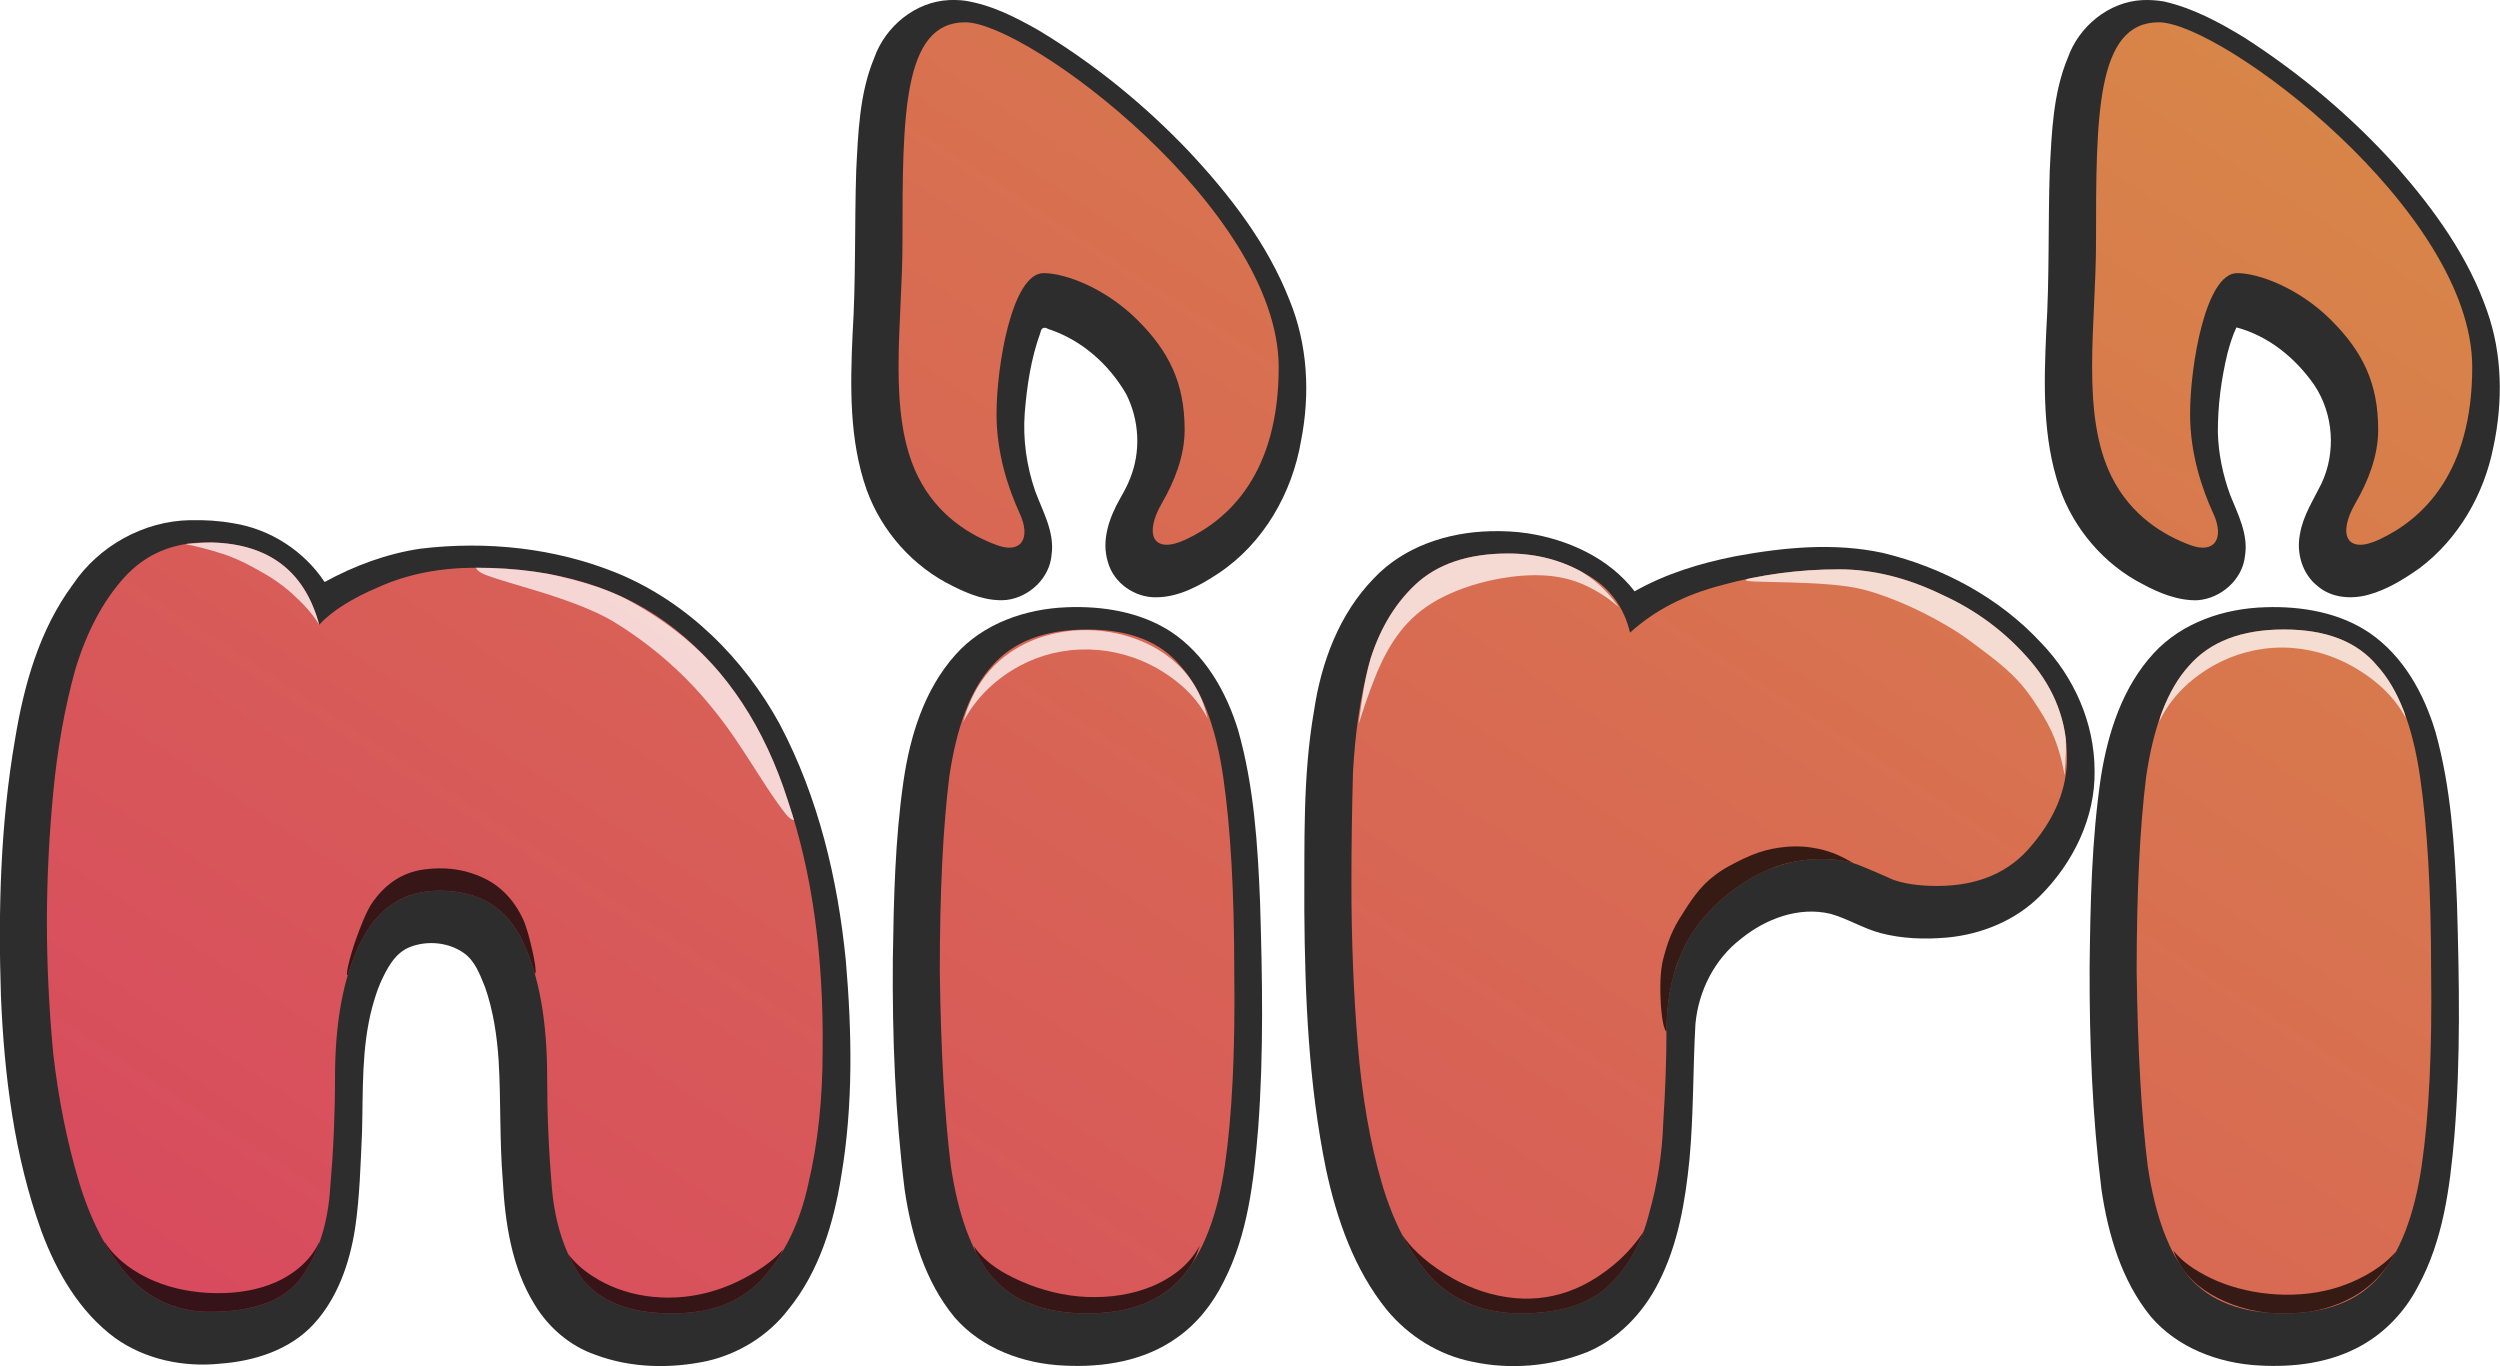 <?xml version="1.0" encoding="UTF-8" standalone="no"?>
<svg
   width="263.069"
   height="143.759"
   viewBox="0 0 211.748 70.607"
   version="1.1"
   id="svg1"
   sodipodi:docname="processed-logo(3).svg"
   inkscape:version="1.4.2 (ebf0e940d0, 2025-05-08)"
   xmlns:inkscape="http://www.inkscape.org/namespaces/inkscape"
   xmlns:sodipodi="http://sodipodi.sourceforge.net/DTD/sodipodi-0.dtd"
   xmlns:xlink="http://www.w3.org/1999/xlink"
   xmlns="http://www.w3.org/2000/svg"
   xmlns:svg="http://www.w3.org/2000/svg">
  <sodipodi:namedview
     id="namedview1"
     borderopacity="1"
     inkscape:showpageshadow="0"
     inkscape:pageopacity="0"
     inkscape:pagecheckerboard="1"
     inkscape:zoom="2.2356071"
     inkscape:cx="129.27137"
     inkscape:cy="71.792579"
     inkscape:window-width="1653"
     inkscape:window-height="1048"
     inkscape:window-x="0"
     inkscape:window-y="0"
     inkscape:window-maximized="0"
     inkscape:current-layer="g70"
     showguides="false"
     pagecolor="#ffffff"
     bordercolor="#000000"
     inkscape:deskcolor="#d9d9d9" />
  <defs
     id="defs1">
    <linearGradient
       id="linearGradient40"
       inkscape:collect="always">
      <stop
         style="stop-color:#d8485f;stop-opacity:1;"
         offset="0"
         id="stop40" />
      <stop
         style="stop-color:#d88748;stop-opacity:1;"
         offset="1"
         id="stop41" />
    </linearGradient>
    <filter
       style="color-interpolation-filters:sRGB"
       id="filter21"
       x="-0.556"
       y="-1.064"
       width="2.113"
       height="3.128">
      <feGaussianBlur
         stdDeviation="8.043 5.792"
         id="feGaussianBlur21" />
    </filter>
    <filter
       style="color-interpolation-filters:sRGB"
       id="filter22"
       x="-0.548"
       y="-0.521"
       width="2.096"
       height="2.043">
      <feGaussianBlur
         stdDeviation="8.418 5.292"
         id="feGaussianBlur22" />
    </filter>
    <filter
       style="color-interpolation-filters:sRGB"
       id="filter23"
       x="-0.247"
       y="-0.382"
       width="1.493"
       height="1.764">
      <feGaussianBlur
         stdDeviation="4.667 4.667"
         id="feGaussianBlur23" />
    </filter>
    <filter
       style="color-interpolation-filters:sRGB"
       id="filter24"
       x="-0.646"
       y="-1.018"
       width="2.292"
       height="3.036">
      <feGaussianBlur
         stdDeviation="9.418 5.792"
         id="feGaussianBlur24" />
    </filter>
    <filter
       style="color-interpolation-filters:sRGB"
       id="filter27"
       x="-0.309"
       y="-1.672"
       width="1.617"
       height="4.344">
      <feGaussianBlur
         stdDeviation="8.254"
         id="feGaussianBlur26" />
    </filter>
    <filter
       style="color-interpolation-filters:sRGB"
       id="filter52"
       x="-0.684"
       y="-0.694"
       width="2.368"
       height="2.388">
      <feGaussianBlur
         stdDeviation="8.821 2.694"
         id="feGaussianBlur52" />
    </filter>
    <filter
       style="color-interpolation-filters:sRGB"
       id="filter53"
       x="-0.714"
       y="-0.55"
       width="2.429"
       height="2.1">
      <feGaussianBlur
         stdDeviation="9.071 2.318"
         id="feGaussianBlur54" />
    </filter>
    <filter
       style="color-interpolation-filters:sRGB"
       id="filter55"
       x="-0.708"
       y="-0.541"
       width="2.416"
       height="2.083">
      <feGaussianBlur
         stdDeviation="9.446 2.193"
         id="feGaussianBlur55" />
    </filter>
    <filter
       style="color-interpolation-filters:sRGB"
       id="filter56"
       x="-0.567"
       y="-0.49"
       width="2.134"
       height="1.98">
      <feGaussianBlur
         stdDeviation="8.071 2.443"
         id="feGaussianBlur56" />
    </filter>
    <filter
       style="color-interpolation-filters:sRGB"
       id="filter57"
       x="-0.353"
       y="-0.372"
       width="1.707"
       height="1.743">
      <feGaussianBlur
         stdDeviation="4.069"
         id="feGaussianBlur57" />
    </filter>
    <filter
       style="color-interpolation-filters:sRGB"
       id="filter58"
       x="-0.659"
       y="-0.752"
       width="2.318"
       height="2.504">
      <feGaussianBlur
         stdDeviation="8.696 2.819"
         id="feGaussianBlur58" />
    </filter>
    <filter
       style="color-interpolation-filters:sRGB"
       id="filter59"
       x="-0.365"
       y="-0.644"
       width="1.73"
       height="2.288">
      <feGaussianBlur
         stdDeviation="4.069"
         id="feGaussianBlur59" />
    </filter>
    <filter
       style="color-interpolation-filters:sRGB"
       id="filter60"
       x="-0.299"
       y="-1.727"
       width="1.597"
       height="4.455">
      <feGaussianBlur
         stdDeviation="8.147"
         id="feGaussianBlur60" />
    </filter>
    <filter
       style="color-interpolation-filters:sRGB"
       id="filter70"
       x="-0.442"
       y="-0.32"
       width="1.884"
       height="1.64">
      <feGaussianBlur
         stdDeviation="18.461"
         id="feGaussianBlur70" />
    </filter>
    <filter
       style="color-interpolation-filters:sRGB"
       id="filter72"
       x="-0.433"
       y="-0.313"
       width="1.865"
       height="1.626">
      <feGaussianBlur
         stdDeviation="18.509"
         id="feGaussianBlur72" />
    </filter>
    <filter
       style="color-interpolation-filters:sRGB"
       id="filter1"
       x="-0.388"
       y="-0.479"
       width="1.775"
       height="1.958">
      <feGaussianBlur
         stdDeviation="7.293 7.167"
         id="feGaussianBlur1" />
    </filter>
    <filter
       style="color-interpolation-filters:sRGB"
       id="filter2"
       x="-0.621"
       y="-0.881"
       width="2.241"
       height="2.762">
      <feGaussianBlur
         stdDeviation="4.917 4.292"
         id="feGaussianBlur2" />
    </filter>
    <clipPath
       clipPathUnits="userSpaceOnUse"
       id="clipPath1">
      <path
         style="font-size:224.608px;line-height:393.415px;font-family:'Cherry Bomb One';-inkscape-font-specification:'Cherry Bomb One';letter-spacing:0px;fill:#bf4040;fill-opacity:1;stroke:none;stroke-width:2.117;stroke-linecap:square;paint-order:stroke fill markers"
         d="m 452.787,224.367 q -8.984,0 -12.803,-4.941 -3.594,-5.166 -4.268,-12.803 -0.674,-7.861 -0.674,-15.723 0,-11.904 -3.369,-19.092 -3.369,-7.412 -11.904,-7.412 -7.637,0 -11.23,7.412 -3.594,7.187 -3.594,19.092 0,7.861 -0.674,15.498 -0.449,7.637 -4.043,12.803 -3.594,4.941 -13.027,4.941 -6.963,0 -11.68,-5.166 -4.492,-5.166 -6.963,-13.476 -2.471,-8.31 -3.594,-17.969 -0.898,-9.658 -0.898,-18.642 0,-8.984 0.898,-18.418 0.898,-9.434 3.145,-17.519 2.471,-8.086 6.963,-13.027 4.492,-4.941 11.68,-4.941 12.803,0 15.947,11.68 2.695,-2.92 8.535,-5.391 6.064,-2.695 13.701,-2.695 17.295,0 28.301,8.76 11.006,8.76 15.947,24.258 5.166,15.273 4.941,35.488 0,10.332 -2.021,18.867 -1.797,8.31 -6.514,13.476 -4.492,4.941 -12.803,4.941 z"
         id="path5" />
    </clipPath>
    <clipPath
       clipPathUnits="userSpaceOnUse"
       id="clipPath5">
      <path
         style="font-size:224.608px;line-height:393.415px;font-family:'Cherry Bomb One';-inkscape-font-specification:'Cherry Bomb One';letter-spacing:0px;fill:#bf4040;fill-opacity:1;stroke:none;stroke-width:2.117;stroke-linecap:square;paint-order:stroke fill markers"
         d="m 452.787,224.367 q -8.984,0 -12.803,-4.941 -3.594,-5.166 -4.268,-12.803 -0.674,-7.861 -0.674,-15.723 0,-11.904 -3.369,-19.092 -3.369,-7.412 -11.904,-7.412 -7.637,0 -11.23,7.412 -3.594,7.187 -3.594,19.092 0,7.861 -0.674,15.498 -0.449,7.637 -4.043,12.803 -3.594,4.941 -13.027,4.941 -6.963,0 -11.68,-5.166 -4.492,-5.166 -6.963,-13.476 -2.471,-8.31 -3.594,-17.969 -0.898,-9.658 -0.898,-18.642 0,-8.984 0.898,-18.418 0.898,-9.434 3.145,-17.519 2.471,-8.086 6.963,-13.027 4.492,-4.941 11.68,-4.941 12.803,0 15.947,11.68 2.695,-2.92 8.535,-5.391 6.064,-2.695 13.701,-2.695 17.295,0 28.301,8.76 11.006,8.76 15.947,24.258 5.166,15.273 4.941,35.488 0,10.332 -2.021,18.867 -1.797,8.31 -6.514,13.476 -4.492,4.941 -12.803,4.941 z"
         id="path8" />
    </clipPath>
    <clipPath
       clipPathUnits="userSpaceOnUse"
       id="clipPath8">
      <path
         style="font-size:224.608px;line-height:393.415px;font-family:'Cherry Bomb One';-inkscape-font-specification:'Cherry Bomb One';letter-spacing:0px;fill:#bf4040;fill-opacity:1;stroke:none;stroke-width:2.117;stroke-linecap:square;paint-order:stroke fill markers"
         d="m 452.787,224.367 q -8.984,0 -12.803,-4.941 -3.594,-5.166 -4.268,-12.803 -0.674,-7.861 -0.674,-15.723 0,-11.904 -3.369,-19.092 -3.369,-7.412 -11.904,-7.412 -7.637,0 -11.23,7.412 -3.594,7.187 -3.594,19.092 0,7.861 -0.674,15.498 -0.449,7.637 -4.043,12.803 -3.594,4.941 -13.027,4.941 -6.963,0 -11.68,-5.166 -4.492,-5.166 -6.963,-13.476 -2.471,-8.31 -3.594,-17.969 -0.898,-9.658 -0.898,-18.642 0,-8.984 0.898,-18.418 0.898,-9.434 3.145,-17.519 2.471,-8.086 6.963,-13.027 4.492,-4.941 11.68,-4.941 12.803,0 15.947,11.68 2.695,-2.92 8.535,-5.391 6.064,-2.695 13.701,-2.695 17.295,0 28.301,8.76 11.006,8.76 15.947,24.258 5.166,15.273 4.941,35.488 0,10.332 -2.021,18.867 -1.797,8.31 -6.514,13.476 -4.492,4.941 -12.803,4.941 z"
         id="path11" />
    </clipPath>
    <clipPath
       clipPathUnits="userSpaceOnUse"
       id="clipPath11">
      <path
         style="font-size:224.608px;line-height:393.415px;font-family:'Cherry Bomb One';-inkscape-font-specification:'Cherry Bomb One';letter-spacing:0px;fill:#bf4040;fill-opacity:1;stroke:none;stroke-width:2.117;stroke-linecap:square;paint-order:stroke fill markers"
         d="m 452.787,224.367 q -8.984,0 -12.803,-4.941 -3.594,-5.166 -4.268,-12.803 -0.674,-7.861 -0.674,-15.723 0,-11.904 -3.369,-19.092 -3.369,-7.412 -11.904,-7.412 -7.637,0 -11.23,7.412 -3.594,7.187 -3.594,19.092 0,7.861 -0.674,15.498 -0.449,7.637 -4.043,12.803 -3.594,4.941 -13.027,4.941 -6.963,0 -11.68,-5.166 -4.492,-5.166 -6.963,-13.476 -2.471,-8.31 -3.594,-17.969 -0.898,-9.658 -0.898,-18.642 0,-8.984 0.898,-18.418 0.898,-9.434 3.145,-17.519 2.471,-8.086 6.963,-13.027 4.492,-4.941 11.68,-4.941 12.803,0 15.947,11.68 2.695,-2.92 8.535,-5.391 6.064,-2.695 13.701,-2.695 17.295,0 28.301,8.76 11.006,8.76 15.947,24.258 5.166,15.273 4.941,35.488 0,10.332 -2.021,18.867 -1.797,8.31 -6.514,13.476 -4.492,4.941 -12.803,4.941 z"
         id="path12" />
    </clipPath>
    <clipPath
       clipPathUnits="userSpaceOnUse"
       id="clipPath12">
      <path
         style="font-size:224.608px;line-height:393.415px;font-family:'Cherry Bomb One';-inkscape-font-specification:'Cherry Bomb One';letter-spacing:0px;fill:#bf4040;fill-opacity:1;stroke:none;stroke-width:2.117;stroke-linecap:square;paint-order:stroke fill markers"
         d="m 452.787,224.367 q -8.984,0 -12.803,-4.941 -3.594,-5.166 -4.268,-12.803 -0.674,-7.861 -0.674,-15.723 0,-11.904 -3.369,-19.092 -3.369,-7.412 -11.904,-7.412 -7.637,0 -11.23,7.412 -3.594,7.187 -3.594,19.092 0,7.861 -0.674,15.498 -0.449,7.637 -4.043,12.803 -3.594,4.941 -13.027,4.941 -6.963,0 -11.68,-5.166 -4.492,-5.166 -6.963,-13.476 -2.471,-8.31 -3.594,-17.969 -0.898,-9.658 -0.898,-18.642 0,-8.984 0.898,-18.418 0.898,-9.434 3.145,-17.519 2.471,-8.086 6.963,-13.027 4.492,-4.941 11.68,-4.941 12.803,0 15.947,11.68 2.695,-2.92 8.535,-5.391 6.064,-2.695 13.701,-2.695 17.295,0 28.301,8.76 11.006,8.76 15.947,24.258 5.166,15.273 4.941,35.488 0,10.332 -2.021,18.867 -1.797,8.31 -6.514,13.476 -4.492,4.941 -12.803,4.941 z"
         id="path14" />
    </clipPath>
    <clipPath
       clipPathUnits="userSpaceOnUse"
       id="clipPath15">
      <path
         style="font-size:224.608px;line-height:393.415px;font-family:'Cherry Bomb One';-inkscape-font-specification:'Cherry Bomb One';letter-spacing:0px;fill:#bf4040;fill-opacity:1;stroke:none;stroke-width:2.117;stroke-linecap:square;paint-order:stroke fill markers"
         d="m 511.634,224.367 q -8.984,0 -13.476,-5.166 -4.268,-5.166 -5.84,-15.723 -1.348,-10.781 -1.572,-27.627 0,-16.846 1.348,-27.627 1.572,-10.781 6.064,-15.723 4.492,-5.166 13.476,-5.166 8.984,0 13.252,5.166 4.492,4.941 6.064,15.723 1.572,10.781 1.572,27.627 0.225,16.846 -1.348,27.627 -1.572,10.557 -6.064,15.723 -4.492,5.166 -13.476,5.166 z"
         id="path16" />
    </clipPath>
    <clipPath
       clipPathUnits="userSpaceOnUse"
       id="clipPath17">
      <path
         style="font-size:224.608px;line-height:393.415px;font-family:'Cherry Bomb One';-inkscape-font-specification:'Cherry Bomb One';letter-spacing:0px;fill:#bf4040;fill-opacity:1;stroke:none;stroke-width:2.117;stroke-linecap:square;paint-order:stroke fill markers"
         d="m 681.329,224.302 q -8.984,0 -13.476,-5.166 -4.268,-5.166 -5.84,-15.723 -1.348,-10.781 -1.572,-27.627 0,-16.846 1.348,-27.627 1.572,-10.781 6.064,-15.723 4.492,-5.166 13.476,-5.166 8.984,0 13.252,5.166 4.492,4.941 6.064,15.723 1.572,10.781 1.572,27.627 0.225,16.846 -1.348,27.627 -1.572,10.557 -6.064,15.723 -4.492,5.166 -13.476,5.166 z"
         id="path17" />
    </clipPath>
    <clipPath
       clipPathUnits="userSpaceOnUse"
       id="clipPath18">
      <path
         style="font-size:224.608px;line-height:393.415px;font-family:'Cherry Bomb One';-inkscape-font-specification:'Cherry Bomb One';letter-spacing:0px;fill:#bf4040;fill-opacity:1;stroke:none;stroke-width:2.117;stroke-linecap:square;paint-order:stroke fill markers"
         d="m 573.177,224.367 q -7.637,0 -12.578,-4.941 -4.717,-5.166 -7.187,-13.701 -2.471,-8.535 -3.369,-19.541 -0.898,-11.006 -0.898,-22.685 0,-7.861 0.225,-15.947 0.449,-8.31 2.246,-15.273 2.021,-6.963 6.514,-11.23 4.717,-4.492 13.252,-4.492 6.064,0 11.006,2.92 4.941,2.695 6.289,8.31 5.166,-4.717 13.027,-6.738 8.086,-2.246 16.621,-2.246 7.187,0 14.6,3.594 7.412,3.369 12.578,9.434 5.166,6.064 5.166,13.701 0,6.514 -4.941,12.353 -4.717,5.84 -13.476,5.84 -3.818,0 -6.289,-0.898 -2.471,-1.123 -4.717,-2.021 -2.246,-0.898 -5.391,-0.898 -8.311,0 -15.273,6.738 -6.738,6.514 -6.738,17.744 0,5.84 -0.449,12.803 -0.225,6.738 -2.021,13.027 -1.572,6.289 -5.84,10.332 -4.268,3.818 -12.353,3.818 z"
         id="path19" />
    </clipPath>
    <clipPath
       clipPathUnits="userSpaceOnUse"
       id="clipPath19">
      <path
         style="font-size:224.608px;line-height:393.415px;font-family:'Cherry Bomb One';-inkscape-font-specification:'Cherry Bomb One';letter-spacing:0px;fill:#bf4040;fill-opacity:1;stroke:none;stroke-width:2.117;stroke-linecap:square;paint-order:stroke fill markers"
         d="m 573.177,224.367 q -7.637,0 -12.578,-4.941 -4.717,-5.166 -7.187,-13.701 -2.471,-8.535 -3.369,-19.541 -0.898,-11.006 -0.898,-22.685 0,-7.861 0.225,-15.947 0.449,-8.31 2.246,-15.273 2.021,-6.963 6.514,-11.23 4.717,-4.492 13.252,-4.492 6.064,0 11.006,2.92 4.941,2.695 6.289,8.31 5.166,-4.717 13.027,-6.738 8.086,-2.246 16.621,-2.246 7.187,0 14.6,3.594 7.412,3.369 12.578,9.434 5.166,6.064 5.166,13.701 0,6.514 -4.941,12.353 -4.717,5.84 -13.476,5.84 -3.818,0 -6.289,-0.898 -2.471,-1.123 -4.717,-2.021 -2.246,-0.898 -5.391,-0.898 -8.311,0 -15.273,6.738 -6.738,6.514 -6.738,17.744 0,5.84 -0.449,12.803 -0.225,6.738 -2.021,13.027 -1.572,6.289 -5.84,10.332 -4.268,3.818 -12.353,3.818 z"
         id="path20" />
    </clipPath>
    <clipPath
       clipPathUnits="userSpaceOnUse"
       id="clipPath20">
      <path
         style="font-size:224.608px;line-height:393.415px;font-family:'Cherry Bomb One';-inkscape-font-specification:'Cherry Bomb One';letter-spacing:0px;fill:#bf4040;fill-opacity:1;stroke:none;stroke-width:2.117;stroke-linecap:square;paint-order:stroke fill markers"
         d="m 573.177,224.367 q -7.637,0 -12.578,-4.941 -4.717,-5.166 -7.187,-13.701 -2.471,-8.535 -3.369,-19.541 -0.898,-11.006 -0.898,-22.685 0,-7.861 0.225,-15.947 0.449,-8.31 2.246,-15.273 2.021,-6.963 6.514,-11.23 4.717,-4.492 13.252,-4.492 6.064,0 11.006,2.92 4.941,2.695 6.289,8.31 5.166,-4.717 13.027,-6.738 8.086,-2.246 16.621,-2.246 7.187,0 14.6,3.594 7.412,3.369 12.578,9.434 5.166,6.064 5.166,13.701 0,6.514 -4.941,12.353 -4.717,5.84 -13.476,5.84 -3.818,0 -6.289,-0.898 -2.471,-1.123 -4.717,-2.021 -2.246,-0.898 -5.391,-0.898 -8.311,0 -15.273,6.738 -6.738,6.514 -6.738,17.744 0,5.84 -0.449,12.803 -0.225,6.738 -2.021,13.027 -1.572,6.289 -5.84,10.332 -4.268,3.818 -12.353,3.818 z"
         id="path21" />
    </clipPath>
    <clipPath
       clipPathUnits="userSpaceOnUse"
       id="clipPath21">
      <path
         style="font-size:224.608px;line-height:393.415px;font-family:'Cherry Bomb One';-inkscape-font-specification:'Cherry Bomb One';letter-spacing:0px;fill:#bf4040;fill-opacity:1;stroke:none;stroke-width:2.117;stroke-linecap:square;paint-order:stroke fill markers"
         d="m 573.177,224.367 q -7.637,0 -12.578,-4.941 -4.717,-5.166 -7.187,-13.701 -2.471,-8.535 -3.369,-19.541 -0.898,-11.006 -0.898,-22.685 0,-7.861 0.225,-15.947 0.449,-8.31 2.246,-15.273 2.021,-6.963 6.514,-11.23 4.717,-4.492 13.252,-4.492 6.064,0 11.006,2.92 4.941,2.695 6.289,8.31 5.166,-4.717 13.027,-6.738 8.086,-2.246 16.621,-2.246 7.187,0 14.6,3.594 7.412,3.369 12.578,9.434 5.166,6.064 5.166,13.701 0,6.514 -4.941,12.353 -4.717,5.84 -13.476,5.84 -3.818,0 -6.289,-0.898 -2.471,-1.123 -4.717,-2.021 -2.246,-0.898 -5.391,-0.898 -8.311,0 -15.273,6.738 -6.738,6.514 -6.738,17.744 0,5.84 -0.449,12.803 -0.225,6.738 -2.021,13.027 -1.572,6.289 -5.84,10.332 -4.268,3.818 -12.353,3.818 z"
         id="path22" />
    </clipPath>
    <clipPath
       clipPathUnits="userSpaceOnUse"
       id="clipPath23">
      <path
         style="font-size:224.608px;line-height:393.415px;font-family:'Cherry Bomb One';-inkscape-font-specification:'Cherry Bomb One';letter-spacing:0px;fill:#bf4040;fill-opacity:1;stroke:none;stroke-width:2.117;stroke-linecap:square;paint-order:stroke fill markers"
         d="m 681.438,224.367 q -8.984,0 -13.476,-5.166 -4.268,-5.166 -5.84,-15.723 -1.348,-10.781 -1.572,-27.627 0,-16.846 1.348,-27.627 1.572,-10.781 6.064,-15.723 4.492,-5.166 13.476,-5.166 8.984,0 13.252,5.166 4.492,4.941 6.064,15.723 1.572,10.781 1.572,27.627 0.225,16.846 -1.348,27.627 -1.572,10.557 -6.064,15.723 -4.492,5.166 -13.476,5.166 z"
         id="path25" />
    </clipPath>
    <clipPath
       clipPathUnits="userSpaceOnUse"
       id="clipPath25">
      <path
         style="font-size:224.608px;line-height:393.415px;font-family:'Cherry Bomb One';-inkscape-font-specification:'Cherry Bomb One';letter-spacing:0px;fill:#bf4040;fill-opacity:1;stroke:none;stroke-width:2.117;stroke-linecap:square;paint-order:stroke fill markers"
         d="m 681.438,224.367 q -8.984,0 -13.476,-5.166 -4.268,-5.166 -5.84,-15.723 -1.348,-10.781 -1.572,-27.627 0,-16.846 1.348,-27.627 1.572,-10.781 6.064,-15.723 4.492,-5.166 13.476,-5.166 8.984,0 13.252,5.166 4.492,4.941 6.064,15.723 1.572,10.781 1.572,27.627 0.225,16.846 -1.348,27.627 -1.572,10.557 -6.064,15.723 -4.492,5.166 -13.476,5.166 z"
         id="path26" />
    </clipPath>
    <clipPath
       clipPathUnits="userSpaceOnUse"
       id="clipPath34">
      <path
         id="path35"
         style="fill:#bf4040;fill-opacity:1;stroke-width:2.117;stroke-linecap:square;paint-order:stroke fill markers"
         d="m 169.333,220.133 c 0,8.467 -4.233,16.933 -33.867,16.933 -29.633,0 -33.867,-8.467 -33.867,-16.933 0,-12.7 8.467,-21.167 33.867,-21.167 25.4,0 33.867,8.467 33.867,21.167 z" />
    </clipPath>
    <clipPath
       clipPathUnits="userSpaceOnUse"
       id="clipPath35">
      <path
         id="path36"
         style="fill:#bf4040;fill-opacity:1;stroke-width:2.117;stroke-linecap:square;paint-order:stroke fill markers"
         d="m 715.913,141.342 c 0,8.467 -4.233,16.933 -33.867,16.933 -29.633,0 -33.867,-8.467 -33.867,-16.933 0,-12.7 8.467,-21.167 33.867,-21.167 25.4,0 33.867,8.467 33.867,21.167 z" />
    </clipPath>
    <filter
       style="color-interpolation-filters:sRGB"
       id="filter61"
       x="-0.432"
       y="-0.313"
       width="1.865"
       height="1.626">
      <feGaussianBlur
         stdDeviation="18.493"
         id="feGaussianBlur61" />
    </filter>
    <linearGradient
       inkscape:collect="always"
       xlink:href="#linearGradient40"
       id="linearGradient41"
       x1="364.066"
       y1="224.366"
       x2="544.73"
       y2="-51.758"
       gradientUnits="userSpaceOnUse" />
  </defs>
  <g
     id="layer1"
     transform="translate(86.85,-68.66)">
    <g
       id="g70"
       transform="matrix(0.597,0,0,0.597,-300.225,23.403)"
       inkscape:label="LOGO">
      <g
         id="g23"
         inkscape:label="OUTLINE"
         transform="translate(-3.796,4.246)">
        <path
           id="path1"
           style="font-size:224.608px;line-height:393.415px;font-family:'Cherry Bomb One';-inkscape-font-specification:'Cherry Bomb One';letter-spacing:0px;fill:#2d2d2d;fill-opacity:1;stroke:none;stroke-width:2.117;stroke-linecap:square;paint-order:stroke fill markers"
           d="m 682.625,119.934 c -5.825,0.155 -11.86,2.16 -15.871,6.539 -4.409,4.791 -6.473,11.219 -7.479,17.535 -1.323,8.957 -1.503,18.032 -1.604,27.07 -0.034,10.511 0.378,21.041 1.682,31.475 0.952,6.4 2.842,12.909 6.986,18.007 3.776,4.447 9.627,6.644 15.347,6.95 4.951,0.288 10.13,-0.349 14.51,-2.809 3.44,-1.9 6.222,-4.874 8.032,-8.35 3.604,-6.539 4.564,-14.094 5.199,-21.419 0.895,-10.945 0.686,-21.943 0.367,-32.909 -0.33,-8.175 -0.837,-16.435 -3.041,-24.353 -1.626,-5.47 -4.58,-10.825 -9.383,-14.104 -4.298,-2.906 -9.644,-3.797 -14.746,-3.633 z" />
        <path
           id="path2"
           style="font-size:224.608px;line-height:393.415px;font-family:'Cherry Bomb One';-inkscape-font-specification:'Cherry Bomb One';letter-spacing:0px;fill:#2d2d2d;fill-opacity:1;stroke:none;stroke-width:2.117;stroke-linecap:square;paint-order:stroke fill markers"
           d="m 572.616,109.151 c -6.041,0.147 -12.294,2.202 -16.5,6.695 -4.908,5.03 -7.458,11.902 -8.476,18.756 -1.631,9.324 -1.333,18.827 -1.383,28.252 0.087,12.328 0.602,24.734 3.086,36.842 1.526,7.094 3.996,14.197 8.603,19.907 3.078,3.724 7.393,6.44 12.152,7.375 5.406,1.176 11.167,0.662 16.305,-1.371 4.438,-1.875 7.929,-5.551 10.085,-9.81 2.8,-5.437 3.826,-11.572 4.422,-17.598 0.586,-6.362 0.479,-12.761 0.837,-19.134 0.429,-4.674 2.706,-9.214 6.463,-12.087 3.498,-2.844 8.216,-4.629 12.726,-3.54 2.421,0.688 4.595,2.054 7.03,2.717 3.093,0.82 6.351,0.923 9.526,0.64 4.884,-0.462 9.694,-2.428 13.181,-5.935 4.656,-4.657 7.817,-11.062 7.705,-17.735 -0.004,-6.727 -2.903,-13.291 -7.552,-18.104 -5.947,-6.441 -14.001,-10.748 -22.48,-12.792 -6.914,-1.501 -14.083,-0.791 -20.973,0.478 -4.949,0.978 -9.847,2.473 -14.255,4.968 -3.634,-4.723 -9.414,-7.34 -15.195,-8.234 -1.756,-0.259 -3.535,-0.343 -5.309,-0.291 z" />
        <path
           id="path3"
           style="font-size:224.608px;line-height:393.415px;font-family:'Cherry Bomb One';-inkscape-font-specification:'Cherry Bomb One';letter-spacing:0px;fill:#2d2d2d;fill-opacity:1;stroke:none;stroke-width:2.117;stroke-linecap:square;paint-order:stroke fill markers"
           d="m 512.522,119.94 c -5.811,0.222 -11.819,2.295 -15.754,6.731 -4.409,4.924 -6.434,11.472 -7.371,17.898 -1.223,8.397 -1.389,16.901 -1.519,25.372 -0.085,10.908 0.33,21.838 1.682,32.667 0.96,6.438 2.881,12.992 7.095,18.089 3.858,4.442 9.784,6.591 15.556,6.831 5.506,0.284 11.324,-0.647 15.899,-3.905 2.92,-2.013 5.157,-4.875 6.722,-8.034 3.433,-6.695 4.268,-14.309 4.878,-21.7 0.799,-10.672 0.595,-21.388 0.272,-32.076 -0.329,-8.189 -0.86,-16.462 -3.101,-24.385 -1.673,-5.504 -4.73,-10.871 -9.64,-14.079 -4.343,-2.78 -9.642,-3.613 -14.719,-3.41 z" />
        <path
           id="path15"
           style="font-size:224.608px;line-height:393.415px;font-family:'Cherry Bomb One';-inkscape-font-specification:'Cherry Bomb One';letter-spacing:0px;fill:#2d2d2d;fill-opacity:1;stroke:none;stroke-width:2.117;stroke-linecap:square;paint-order:stroke fill markers"
           d="m 388.196,107.581 c -6.599,0.113 -12.989,3.664 -16.656,9.138 -4.733,6.39 -6.935,14.234 -8.202,21.98 -2.075,12.007 -2.394,24.249 -1.998,36.406 0.467,11.313 1.897,22.719 5.767,33.414 2.148,5.759 5.384,11.367 10.407,15.073 4.283,3.071 9.736,4.201 14.932,3.661 4.84,-0.355 9.857,-1.93 13.235,-5.577 3.433,-3.719 5.137,-8.704 5.907,-13.627 0.667,-4.503 0.771,-9.065 0.982,-13.606 0.164,-5.961 -0.1,-11.949 1.449,-17.77 0.299,-1.075 0.69,-2.386 1.182,-3.5 0.914,-2.003 2.045,-4.231 4.234,-5.058 2.462,-0.927 5.432,-0.65 7.594,0.886 1.603,1.146 2.281,3.088 2.997,4.839 1.175,3.355 1.697,6.942 1.927,10.428 0.331,5.604 0.12,11.331 0.585,16.978 0.333,6.052 1.254,12.308 4.483,17.561 1.972,3.294 5.043,5.949 8.694,7.199 5.023,1.877 10.595,1.982 15.803,0.876 4.531,-1.037 8.706,-3.619 11.54,-7.32 4.381,-5.393 6.438,-12.241 7.514,-19.003 1.698,-10.069 1.508,-20.356 0.636,-30.498 -1.145,-11.573 -3.895,-23.14 -9.344,-33.477 -5.111,-9.385 -13.145,-17.397 -23.108,-21.492 -8.785,-3.577 -18.515,-4.596 -27.901,-3.466 -4.776,0.708 -9.372,2.408 -13.592,4.731 -2.923,-4.414 -7.725,-7.517 -12.959,-8.336 -2.014,-0.367 -4.065,-0.48 -6.109,-0.439 z" />
        <path
           id="path18"
           style="display:inline;mix-blend-mode:normal;fill:#2d2d2d;fill-opacity:1;stroke:none;stroke-width:2.117;stroke-linecap:square;paint-order:stroke fill markers"
           d="m 495.805,33.798 c -4.755,0.243 -8.987,3.74 -10.554,8.17 -2.11,5.05 -2.288,10.608 -2.567,15.997 -0.25,7.779 -0.035,15.593 -0.522,23.331 -0.329,7.363 -0.474,14.965 2.014,22.011 2.131,5.876 6.57,10.877 12.195,13.62 2.347,1.183 4.955,2.217 7.629,1.976 3.251,-0.389 6.146,-3.118 6.404,-6.439 0.449,-3.22 -1.278,-6.141 -2.345,-9.052 -1.2,-3.504 -1.752,-7.299 -1.465,-11.057 0.31,-3.852 0.892,-7.729 2.22,-11.372 0.117,-0.68 0.524,-0.882 1.116,-0.521 4.682,1.513 8.61,4.992 11.049,9.223 1.876,3.685 2.118,8.167 0.551,12.006 -0.316,0.85 -0.882,1.898 -1.384,2.776 -1.541,2.702 -2.726,5.962 -1.753,9.066 0.823,3.001 3.859,5.08 6.933,4.993 3.209,-0.051 6.14,-1.67 8.749,-3.399 6.384,-4.237 10.483,-11.402 11.732,-18.885 1.295,-6.603 0.927,-13.614 -1.649,-19.874 -3.128,-8.006 -8.479,-14.914 -14.308,-21.139 -6.271,-6.582 -13.39,-12.373 -21.172,-17.076 -3.305,-1.893 -6.794,-3.688 -10.597,-4.274 -0.755,-0.095 -1.517,-0.116 -2.277,-0.081 z" />
        <path
           id="path23"
           style="display:inline;mix-blend-mode:normal;fill:#2d2d2d;fill-opacity:1;stroke:none;stroke-width:2.117;stroke-linecap:square;paint-order:stroke fill markers"
           d="m 665.149,33.798 c -4.756,0.238 -8.994,3.732 -10.563,8.163 -2.114,5.071 -2.294,10.651 -2.572,16.061 -0.245,7.602 -0.029,15.235 -0.496,22.796 -0.338,7.407 -0.543,15.046 1.876,22.162 2.023,5.819 6.287,10.837 11.774,13.663 2.404,1.295 5.077,2.394 7.853,2.297 3.302,-0.266 6.348,-2.926 6.693,-6.284 0.502,-3.053 -0.997,-5.904 -2.1,-8.644 -1.05,-2.88 -1.673,-5.878 -1.749,-8.905 -0.013,-3.778 0.481,-7.56 1.374,-11.229 0.331,-1.241 0.712,-2.477 1.259,-3.642 4.569,1.201 8.439,4.384 11.084,8.229 2.696,4.073 3.07,9.531 0.974,13.942 -1.137,2.317 -2.609,4.539 -3.039,7.134 -0.545,2.683 0.317,5.688 2.516,7.406 1.947,1.666 4.722,1.883 7.117,1.238 2.677,-0.716 5.079,-2.203 7.324,-3.786 5.523,-4.15 9.177,-10.503 10.493,-17.243 1.351,-6.356 1.282,-13.12 -0.914,-19.283 -2.653,-7.654 -7.478,-14.335 -12.775,-20.377 -6.339,-7.102 -13.708,-13.267 -21.707,-18.416 -3.548,-2.155 -7.283,-4.171 -11.363,-5.088 -1.01,-0.174 -2.034,-0.242 -3.059,-0.193 z" />
      </g>
      <path
         id="path50"
         style="font-size:224.608px;line-height:393.415px;font-family:'Cherry Bomb One';-inkscape-font-specification:'Cherry Bomb One';letter-spacing:0px;display:inline;fill:url(#linearGradient41);fill-opacity:1;stroke:none;stroke-width:2.117;stroke-linecap:square;paint-order:stroke fill markers"
         d="m 494.348,41.194 c -8.896,0 -8.895,13.346 -8.895,31.138 0,11.662 -2.226,24.464 2.222,33.36 2.742,5.485 7.34,8.269 11.175,9.68 3.51,1.291 4.82,-1.048 3.255,-4.453 -1.66,-3.61 -3.31,-8.59 -3.31,-14.122 0,-6.942 2.225,-20.018 6.673,-20.018 3.183,-5e-6 8.897,2.225 13.345,6.673 4.448,4.448 6.67,8.896 6.67,15.568 0,3.724 -1.467,7.359 -3.21,10.362 -2.594,4.469 -1.302,7.372 3.363,5.195 6.157,-2.874 13.192,-9.441 13.192,-24.452 0,-22.24 -35.584,-48.931 -44.48,-48.931 z m 169.332,0 c -8.896,0 -8.895,13.346 -8.895,31.138 0,11.662 -2.223,24.464 2.225,33.36 2.742,5.485 7.34,8.269 11.175,9.68 3.51,1.291 4.82,-1.048 3.255,-4.453 -1.66,-3.61 -3.31,-8.59 -3.31,-14.122 0,-6.942 2.222,-20.018 6.67,-20.018 3.183,-5e-6 8.897,2.225 13.345,6.673 4.448,4.448 6.673,8.896 6.673,15.568 0,3.724 -1.467,7.359 -3.21,10.362 -2.594,4.469 -1.304,7.372 3.36,5.195 6.157,-2.874 13.192,-9.441 13.192,-24.452 0,-22.24 -35.584,-48.931 -44.48,-48.931 z M 386.751,114.982 c -4.792,0 -8.684,1.648 -11.678,4.943 -2.995,3.294 -5.315,7.636 -6.962,13.027 -1.497,5.391 -2.548,11.23 -3.147,17.519 -0.599,6.289 -0.898,12.43 -0.898,18.419 0,5.99 0.299,12.202 0.898,18.641 0.749,6.439 1.947,12.429 3.594,17.969 1.647,5.54 3.967,10.033 6.962,13.477 3.145,3.444 7.039,5.166 11.681,5.166 6.289,0 10.631,-1.648 13.027,-4.943 2.396,-3.444 3.743,-7.712 4.042,-12.803 0.449,-5.091 0.674,-10.256 0.674,-15.497 0,-7.936 1.199,-14.299 3.594,-19.091 2.396,-4.941 6.14,-7.413 11.231,-7.413 5.69,0 9.659,2.471 11.905,7.413 2.246,4.792 3.368,11.155 3.368,19.091 0,5.241 0.225,10.482 0.674,15.723 0.449,5.091 1.873,9.359 4.268,12.803 2.546,3.294 6.813,4.94 12.803,4.94 5.54,0 9.808,-1.646 12.803,-4.94 3.145,-3.444 5.314,-7.937 6.512,-13.477 1.348,-5.69 2.022,-11.979 2.022,-18.867 0.15,-13.476 -1.499,-25.306 -4.943,-35.488 -3.294,-10.332 -8.61,-18.417 -15.947,-24.257 -7.337,-5.84 -16.769,-8.761 -28.299,-8.761 -5.091,0 -9.658,0.9 -13.701,2.696 -3.893,1.647 -6.74,3.444 -8.537,5.39 -2.096,-7.786 -7.412,-11.681 -15.947,-11.681 z m 184.629,1.572 c -5.69,0 -10.109,1.498 -13.253,4.492 -2.995,2.845 -5.164,6.589 -6.512,11.231 -1.198,4.642 -1.947,9.732 -2.246,15.273 -0.15,5.391 -0.224,10.709 -0.224,15.949 0,7.786 0.299,15.348 0.898,22.685 0.599,7.337 1.721,13.851 3.368,19.541 1.647,5.69 4.044,10.257 7.189,13.701 3.294,3.294 7.485,4.94 12.576,4.94 5.391,0 9.51,-1.273 12.355,-3.818 2.845,-2.695 4.792,-6.14 5.84,-10.333 1.198,-4.193 1.87,-8.534 2.02,-13.027 0.299,-4.642 0.45,-8.91 0.45,-12.803 0,-7.487 2.246,-13.4 6.738,-17.743 4.642,-4.492 9.732,-6.738 15.273,-6.738 2.096,0 3.893,0.299 5.39,0.898 1.497,0.599 3.069,1.274 4.716,2.022 1.647,0.599 3.745,0.898 6.291,0.898 5.84,0 10.332,-1.947 13.477,-5.84 3.294,-3.893 4.94,-8.01 4.94,-12.352 0,-5.091 -1.722,-9.658 -5.166,-13.701 -3.444,-4.043 -7.635,-7.189 -12.576,-9.435 -4.941,-2.396 -9.81,-3.594 -14.601,-3.594 -5.69,0 -11.23,0.749 -16.621,2.246 -5.241,1.348 -9.583,3.594 -13.027,6.738 -0.898,-3.743 -2.994,-6.514 -6.288,-8.31 -3.294,-1.947 -6.964,-2.92 -11.007,-2.92 z m -59.745,10.783 c -5.99,0 -10.482,1.722 -13.477,5.166 -2.995,3.294 -5.016,8.533 -6.064,15.72 -0.898,7.187 -1.348,16.397 -1.348,27.628 0.15,11.23 0.674,20.44 1.572,27.628 1.048,7.038 2.995,12.276 5.84,15.72 2.995,3.444 7.487,5.166 13.477,5.166 5.99,0 10.482,-1.722 13.477,-5.166 2.995,-3.444 5.016,-8.683 6.064,-15.72 1.048,-7.187 1.495,-16.397 1.346,-27.628 0,-11.23 -0.524,-20.44 -1.572,-27.628 -1.048,-7.187 -3.07,-12.426 -6.064,-15.72 -2.845,-3.444 -7.261,-5.166 -13.25,-5.166 z m 169.804,0 c -5.99,0 -10.482,1.722 -13.477,5.166 -2.995,3.294 -5.016,8.533 -6.064,15.72 -0.898,7.187 -1.348,16.397 -1.348,27.628 0.15,11.23 0.674,20.44 1.572,27.628 1.048,7.038 2.995,12.276 5.84,15.72 2.995,3.444 7.487,5.166 13.477,5.166 5.99,0 10.482,-1.722 13.477,-5.166 2.995,-3.444 5.016,-8.683 6.064,-15.72 1.048,-7.187 1.498,-16.397 1.348,-27.628 0,-11.23 -0.526,-20.44 -1.575,-27.628 -1.048,-7.187 -3.07,-12.426 -6.064,-15.72 -2.845,-3.444 -7.261,-5.166 -13.25,-5.166 z"
         transform="translate(-4.8972753e-6)" />
      <g
         id="g56"
         clip-path="none"
         inkscape:label="I2">
        <path
           style="mix-blend-mode:lighten;fill:#ffffff;fill-opacity:0.745;fill-rule:nonzero;stroke:none;stroke-width:1.292;stroke-linecap:round;stroke-linejoin:round;stroke-opacity:1;filter:url(#filter24)"
           d="m 663.746,140.432 c 0.57,-1.238 1.66,-3.067 3.451,-4.817 0.907,-0.886 1.835,-1.604 2.759,-2.233 0.467,-0.318 0.955,-0.624 1.466,-0.913 2.903,-1.641 6.259,-2.569 9.759,-2.567 0.057,4e-5 0.114,3.3e-4 0.172,8.7e-4 3.448,0.033 6.746,0.985 9.605,2.545 0.557,0.304 1.087,0.625 1.594,0.958 0.885,0.583 1.776,1.233 2.657,2.029 1.813,1.638 2.939,3.336 3.53,4.496 -0.272,-1.22 -0.782,-3.332 -2.204,-5.594 -0.695,-1.105 -1.514,-2.093 -2.409,-2.919 -0.516,-0.476 -1.079,-0.927 -1.689,-1.348 -3.147,-2.176 -7.079,-3.267 -11.059,-3.291 -0.066,-4.1e-4 -0.133,-5.2e-4 -0.199,-3.3e-4 -4.044,0.012 -8.038,1.143 -11.213,3.437 -0.555,0.401 -1.071,0.828 -1.546,1.275 -0.934,0.88 -1.784,1.936 -2.499,3.126 -1.401,2.331 -1.906,4.529 -2.172,5.815 z"
           id="path4"
           clip-path="url(#clipPath25)" />
        <path
           style="mix-blend-mode:darken;fill:#000000;fill-opacity:0.749;fill-rule:nonzero;stroke:none;stroke-width:1.292;stroke-linecap:round;stroke-linejoin:round;filter:url(#filter58)"
           d="m 665.745,215.427 c 0.251,0.713 0.743,1.992 1.957,3.426 0.525,0.62 1.122,1.193 1.763,1.694 0.482,0.377 1.017,0.745 1.605,1.096 2.557,1.526 5.788,2.531 9.182,2.74 0,0 0.024,0.001 0.024,0.001 3.418,0.207 6.899,-0.391 9.908,-1.816 0.65,-0.308 1.258,-0.645 1.823,-1.005 2.96,-1.884 4.526,-4.387 5.403,-6.024 -1.329,1.523 -3.325,3.081 -6.291,4.367 -0.553,0.24 -1.134,0.463 -1.743,0.664 -2.828,0.936 -5.87,1.278 -8.94,1.104 0,0 -0.022,-0.001 -0.022,-0.001 -3.055,-0.176 -5.921,-0.842 -8.398,-1.883 -0.565,-0.238 -1.089,-0.486 -1.575,-0.74 -0.651,-0.34 -1.287,-0.702 -1.909,-1.115 -1.435,-0.955 -2.314,-1.88 -2.786,-2.508 z"
           id="path30"
           clip-path="url(#clipPath23)" />
      </g>
      <g
         id="g16"
         clip-path="none"
         style="fill:#bf4040;fill-opacity:1;stroke:none"
         inkscape:label="R">
        <path
           style="mix-blend-mode:lighten;fill:#ffffff;fill-opacity:0.745;fill-rule:nonzero;stroke:none;stroke-width:1.292;stroke-linecap:round;stroke-linejoin:round;stroke-opacity:1;filter:url(#filter22)"
           d="m 550.175,140.769 c 0.401,-1.325 1.399,-4.411 2.531,-7.156 0.049,-0.12 0.1,-0.241 0.152,-0.363 0.784,-1.84 1.844,-3.878 3.299,-5.725 1.223,-1.549 2.626,-2.772 4.139,-3.749 1.53,-0.989 3.081,-1.672 4.517,-2.206 0.064,-0.024 0.129,-0.048 0.194,-0.072 1.423,-0.518 3.194,-1.029 5.214,-1.39 2.113,-0.377 4.259,-0.544 6.236,-0.439 2.169,0.114 3.956,0.593 5.373,1.19 0.097,0.041 0.194,0.083 0.29,0.125 2.345,1.035 4.051,2.376 4.931,3.155 -0.648,-0.904 -2.026,-2.768 -4.257,-4.337 -0.093,-0.066 -0.188,-0.13 -0.283,-0.194 -1.376,-0.922 -3.224,-1.915 -5.654,-2.517 -2.174,-0.54 -4.605,-0.763 -7.033,-0.65 -2.301,0.107 -4.467,0.512 -6.232,1.147 -0.082,0.03 -0.164,0.06 -0.246,0.091 -1.754,0.667 -3.591,1.709 -5.28,3.182 -1.673,1.458 -3.064,3.217 -4.134,5.234 -1.232,2.326 -1.938,4.747 -2.42,6.709 -0.033,0.134 -0.065,0.266 -0.096,0.396 -0.688,2.892 -1.07,6.248 -1.243,7.57 z"
           id="path6"
           clip-path="url(#clipPath21)"
           sodipodi:nodetypes="csscsscscsccsccsccscsccc" />
        <path
           style="mix-blend-mode:lighten;fill:#ffffff;fill-opacity:0.745;fill-rule:nonzero;stroke:none;stroke-width:1.292;stroke-linecap:round;stroke-linejoin:round;stroke-opacity:1;filter:url(#filter23)"
           d="m 605.089,120.336 c 0.007,0.071 0.235,0.148 1.308,0.2 1.043,0.05 2.884,0.068 5.087,0.13 1.861,0.052 3.75,0.135 5.552,0.289 0.426,0.036 0.835,0.076 1.227,0.119 0.491,0.053 0.967,0.114 1.424,0.183 0.836,0.126 1.602,0.279 2.266,0.46 2.67,0.72 5.509,1.863 8.214,3.208 1.128,0.561 2.245,1.163 3.312,1.787 0.122,0.071 0.244,0.143 0.366,0.216 1.088,0.649 2.12,1.327 3.03,2.006 1.856,1.384 3.471,2.556 4.923,3.826 1.491,1.304 2.715,2.632 3.854,4.289 0.191,0.278 0.369,0.544 0.537,0.799 0.38,0.577 0.743,1.14 1.084,1.708 0.48,0.798 0.898,1.574 1.273,2.402 0.406,0.898 0.732,1.795 1.008,2.724 0.38,1.279 0.639,2.538 0.776,3.357 0.044,-0.736 0.156,-2.202 0.184,-3.484 0.021,-0.986 10e-4,-2.023 -0.12,-3.091 -0.113,-0.996 -0.31,-1.984 -0.621,-2.998 -0.221,-0.721 -0.492,-1.431 -0.809,-2.132 -0.14,-0.31 -0.293,-0.629 -0.46,-0.959 -1.06,-2.092 -2.366,-3.847 -4.006,-5.487 -1.55,-1.55 -3.323,-2.919 -5.148,-4.277 -1.067,-0.794 -2.255,-1.544 -3.475,-2.22 -0.137,-0.076 -0.274,-0.151 -0.412,-0.225 -1.2,-0.646 -2.456,-1.23 -3.724,-1.745 -3.045,-1.235 -6.238,-2.094 -9.245,-2.481 -0.803,-0.105 -1.678,-0.167 -2.582,-0.197 -0.497,-0.017 -1.008,-0.024 -1.527,-0.024 -0.415,2.2e-4 -0.845,0.006 -1.288,0.018 -1.851,0.05 -3.827,0.2 -5.677,0.403 -2.265,0.248 -4.044,0.541 -5.077,0.766 -1.055,0.23 -1.262,0.366 -1.255,0.432 z"
           id="path7"
           clip-path="url(#clipPath20)" />
        <path
           style="mix-blend-mode:darken;fill:#000000;fill-opacity:0.749;fill-rule:nonzero;stroke:none;stroke-width:1.292;stroke-linecap:round;stroke-linejoin:round;filter:url(#filter56)"
           d="m 556.412,213.306 c 0.617,1.63 1.889,4.379 4.778,6.807 0.373,0.313 0.771,0.621 1.193,0.92 2.748,1.943 6.209,3.277 9.877,3.62 0.386,0.036 0.77,0.061 1.151,0.074 3.293,0.118 6.597,-0.551 9.524,-2.23 0.98,-0.562 1.867,-1.21 2.655,-1.92 0.639,-0.575 1.254,-1.241 1.83,-1.982 1.713,-2.202 2.634,-4.474 3.169,-5.821 -0.819,1.263 -2.261,3.082 -4.279,4.753 -0.673,0.557 -1.327,1.033 -1.968,1.465 -0.786,0.53 -1.615,1.02 -2.501,1.453 -2.623,1.282 -5.443,1.907 -8.35,1.823 -0.336,-0.01 -0.674,-0.029 -1.016,-0.057 -3.263,-0.269 -6.351,-1.346 -9.031,-2.852 -0.411,-0.231 -0.804,-0.467 -1.181,-0.706 -2.973,-1.886 -4.8,-3.781 -5.852,-5.35 z"
           id="path28"
           clip-path="url(#clipPath19)" />
        <path
           style="mix-blend-mode:darken;fill:#000000;fill-opacity:0.749;fill-rule:nonzero;stroke:none;stroke-width:1.292;stroke-linecap:round;stroke-linejoin:round;filter:url(#filter57)"
           d="m 620.599,160.628 c -0.659,-0.366 -2.045,-1.25 -3.756,-1.793 -0.449,-0.143 -0.96,-0.281 -1.517,-0.398 -1.399,-0.293 -2.92,-0.413 -4.619,-0.249 -1.372,0.131 -2.594,0.374 -3.885,0.822 -1.228,0.426 -2.452,1.014 -3.876,1.772 -1.56,0.833 -2.696,1.703 -3.612,2.61 -0.044,0.043 -0.087,0.087 -0.13,0.13 -0.968,0.983 -1.745,2.066 -2.56,3.324 -0.375,0.58 -0.713,1.108 -1.016,1.615 -0.308,0.515 -0.585,1.017 -0.841,1.552 -0.265,0.553 -0.498,1.121 -0.719,1.757 -0.233,0.669 -0.449,1.401 -0.664,2.215 -0.132,0.485 -0.223,1.008 -0.286,1.523 -0.068,0.552 -0.108,1.12 -0.129,1.665 -0.049,1.253 -0.003,2.476 0.057,3.381 0,0 5.5e-4,0.008 5.5e-4,0.008 0.216,3.215 0.709,3.829 0.789,3.823 0.191,-0.014 0.312,-0.672 0.552,-3.818 0,6e-5 6.2e-4,-0.008 6.2e-4,-0.008 0.066,-0.866 0.17,-2.075 0.348,-3.221 0.079,-0.506 0.174,-1.014 0.29,-1.488 0.11,-0.447 0.236,-0.857 0.38,-1.2 0.303,-0.744 0.593,-1.371 0.886,-1.924 0.275,-0.519 0.547,-0.962 0.835,-1.385 0.28,-0.41 0.577,-0.804 0.915,-1.241 0.331,-0.428 0.717,-0.917 1.139,-1.476 0.88,-1.162 1.569,-2.01 2.352,-2.796 0.035,-0.035 0.069,-0.069 0.104,-0.103 0.711,-0.701 1.586,-1.433 2.858,-2.197 1.363,-0.816 2.394,-1.425 3.392,-1.909 1.026,-0.498 2.013,-0.856 3.197,-1.146 1.443,-0.355 2.747,-0.474 4.056,-0.45 0.519,0.009 1.004,0.041 1.445,0.079 1.701,0.147 3.236,0.349 4.013,0.527 z"
           id="path29"
           clip-path="url(#clipPath18)" />
      </g>
      <g
         id="g19"
         clip-path="none"
         style="fill:#bf4040;fill-opacity:1;stroke:none"
         inkscape:label="I1">
        <path
           style="mix-blend-mode:lighten;fill:#ffffff;fill-opacity:0.745;fill-rule:nonzero;stroke:none;stroke-width:1.292;stroke-linecap:round;stroke-linejoin:round;stroke-opacity:1;filter:url(#filter21)"
           d="m 663.746,140.432 c 0.632,-1.249 1.805,-3.103 3.668,-4.862 0.9,-0.85 1.813,-1.544 2.72,-2.149 0.519,-0.347 1.064,-0.676 1.636,-0.983 2.98,-1.601 6.352,-2.408 9.811,-2.329 0.056,0.001 0.112,0.003 0.168,0.005 3.409,0.106 6.657,1.064 9.438,2.622 0.57,0.319 1.108,0.656 1.616,1.006 0.822,0.566 1.64,1.196 2.434,1.944 1.684,1.586 2.688,3.182 3.211,4.247 -0.262,-1.115 -0.77,-3.045 -2.134,-5.138 -0.646,-0.991 -1.4,-1.886 -2.218,-2.649 -0.509,-0.474 -1.067,-0.928 -1.673,-1.356 -2.966,-2.091 -6.71,-3.283 -10.584,-3.414 -0.064,-0.002 -0.128,-0.004 -0.192,-0.006 -3.933,-0.097 -7.865,0.905 -11.088,3.067 -0.616,0.413 -1.187,0.857 -1.714,1.324 -0.916,0.813 -1.769,1.787 -2.517,2.892 -1.537,2.271 -2.213,4.473 -2.581,5.778 z"
           id="path13"
           transform="translate(-169.695,0.064)"
           clip-path="url(#clipPath17)" />
        <path
           style="mix-blend-mode:darken;fill:#000000;fill-opacity:0.749;fill-rule:nonzero;stroke:none;stroke-width:1.292;stroke-linecap:round;stroke-linejoin:round;filter:url(#filter55)"
           d="m 495.595,214.838 c 0.262,0.853 0.771,2.343 2.108,3.993 0.875,1.08 1.938,2.017 3.063,2.738 0.219,0.14 0.444,0.276 0.674,0.407 2.871,1.63 6.461,2.44 10.101,2.489 0,0 0.025,3.2e-4 0.025,3.2e-4 3.568,0.045 7.125,-0.724 10.024,-2.34 0.509,-0.284 0.985,-0.587 1.427,-0.905 0.855,-0.616 1.658,-1.357 2.358,-2.211 1.376,-1.679 1.954,-3.299 2.246,-4.262 -0.486,0.919 -1.393,2.273 -2.965,3.546 -0.793,0.642 -1.625,1.162 -2.465,1.604 -0.433,0.228 -0.891,0.443 -1.374,0.644 -2.754,1.141 -5.943,1.625 -9.189,1.495 0,0 -0.022,-9.1e-4 -0.022,-9.1e-4 -3.314,-0.136 -6.462,-0.986 -9.124,-2.134 -0.215,-0.093 -0.427,-0.187 -0.635,-0.283 -1.084,-0.5 -2.163,-1.055 -3.208,-1.78 -1.587,-1.1 -2.539,-2.223 -3.042,-2.999 z"
           id="path27"
           clip-path="url(#clipPath15)" />
      </g>
      <g
         id="g21"
         clip-path="none"
         style="fill:#bf4040;fill-opacity:1;stroke:none"
         inkscape:label="N">
        <path
           style="mix-blend-mode:lighten;fill:#ffffff;fill-opacity:0.745;fill-rule:nonzero;stroke:none;stroke-width:1.292;stroke-linecap:round;stroke-linejoin:round;stroke-opacity:1;filter:url(#filter2)"
           d="m 383.667,115.205 c 1.435,0.286 3.344,0.757 5.356,1.408 0.258,0.084 0.516,0.173 0.773,0.267 1.693,0.623 3.072,1.369 4.616,2.239 0.096,0.054 0.192,0.108 0.288,0.163 0.573,0.322 1.251,0.733 1.992,1.25 0.676,0.471 1.387,1.019 2.071,1.633 0.06,0.054 0.12,0.108 0.182,0.164 0.71,0.644 1.428,1.342 2.109,2.114 0.868,0.986 1.37,1.754 1.63,2.223 -0.083,-0.534 -0.265,-1.447 -0.822,-2.73 -0.426,-0.981 -0.974,-1.949 -1.549,-2.789 -0.051,-0.074 -0.102,-0.147 -0.152,-0.218 -0.576,-0.81 -1.193,-1.585 -1.834,-2.265 -0.694,-0.736 -1.436,-1.383 -2.202,-1.837 -0.111,-0.066 -0.223,-0.129 -0.336,-0.191 -1.801,-0.985 -3.705,-1.387 -5.596,-1.56 -0.295,-0.027 -0.586,-0.048 -0.874,-0.066 -1.999,-0.122 -4.433,0.109 -5.653,0.194 z"
           id="path9"
           clip-path="url(#clipPath12)" />
        <path
           style="mix-blend-mode:lighten;fill:#ffffff;fill-opacity:0.745;fill-rule:nonzero;stroke:none;stroke-width:1.292;stroke-linecap:round;stroke-linejoin:round;stroke-opacity:1;filter:url(#filter1)"
           d="m 424.972,118.586 c -0.015,0.112 0.237,0.576 1.338,1.004 1.094,0.425 2.916,0.984 5.187,1.65 0.303,0.089 0.621,0.183 0.949,0.28 1.868,0.555 4.254,1.292 6.575,2.175 2.131,0.811 4.206,1.745 5.87,2.793 2.987,1.874 5.446,3.774 7.577,5.678 0.386,0.345 0.766,0.695 1.141,1.05 2.468,2.34 4.573,4.787 6.536,7.409 0.999,1.334 2.051,2.901 3.041,4.422 0.584,0.898 1.163,1.805 1.687,2.626 0.426,0.668 0.872,1.355 1.297,1.999 1.174,1.778 2.134,3.141 2.805,3.942 0.67,0.8 1.106,0.778 1.106,0.778 v 0 c 0,0 0.12,-0.245 -0.11,-1.269 -0.228,-1.012 -0.758,-2.64 -1.571,-4.627 -0.299,-0.731 -0.625,-1.482 -0.968,-2.222 -0.421,-0.91 -0.894,-1.883 -1.403,-2.874 -0.85,-1.656 -1.817,-3.391 -2.794,-4.914 -1.88,-2.932 -4.096,-5.71 -6.793,-8.263 -0.41,-0.388 -0.828,-0.768 -1.255,-1.14 -2.351,-2.051 -5.13,-4.005 -8.43,-5.798 -2.035,-1.11 -4.426,-1.983 -6.713,-2.652 -2.54,-0.743 -5.04,-1.262 -7.029,-1.594 -0.347,-0.058 -0.681,-0.111 -1.002,-0.158 -2.383,-0.356 -4.354,-0.45 -5.524,-0.398 -1.193,0.054 -1.503,-0.002 -1.517,0.101 z"
           id="path10"
           clip-path="url(#clipPath11)"
           sodipodi:nodetypes="csssscsscsssssscssscsscscsscc" />
        <path
           style="mix-blend-mode:darken;fill:#000000;fill-opacity:0.749;fill-rule:nonzero;stroke:none;stroke-width:1.292;stroke-linecap:round;stroke-linejoin:round;filter:url(#filter52)"
           d="m 437.573,215.308 c 0.29,0.858 0.838,2.349 2.098,3.926 0.548,0.685 1.164,1.303 1.824,1.834 0.495,0.398 1.041,0.778 1.638,1.131 2.584,1.529 5.785,2.364 9.129,2.408 0.025,3.3e-4 0.051,6.3e-4 0.076,8.7e-4 3.311,0.032 6.7,-0.679 9.603,-2.205 0.801,-0.421 1.524,-0.883 2.165,-1.371 2.55,-1.94 3.757,-4.337 4.407,-5.739 -1.131,1.318 -2.867,2.681 -5.485,4.069 -0.639,0.339 -1.323,0.67 -2.065,0.982 -2.695,1.132 -5.633,1.775 -8.617,1.787 -0.023,9e-5 -0.045,1.5e-4 -0.068,1.7e-4 -2.996,0.003 -5.814,-0.594 -8.245,-1.668 -0.562,-0.248 -1.087,-0.514 -1.58,-0.793 -0.659,-0.374 -1.313,-0.787 -1.956,-1.275 -1.486,-1.128 -2.419,-2.295 -2.925,-3.087 z"
           id="path31"
           clip-path="url(#clipPath8)" />
        <path
           style="mix-blend-mode:darken;fill:#000000;fill-opacity:0.749;fill-rule:nonzero;stroke:none;stroke-width:1.292;stroke-linecap:round;stroke-linejoin:round;filter:url(#filter59)"
           d="m 406.696,176.382 v 0 c 0.055,0.019 0.192,-0.083 0.556,-0.723 0.389,-0.684 0.877,-1.682 1.603,-3.159 -0.027,0.056 0.292,-0.593 0.265,-0.537 0.387,-0.784 0.872,-1.734 1.363,-2.585 0.264,-0.457 0.537,-0.896 0.799,-1.267 0.249,-0.352 0.482,-0.632 0.673,-0.799 0.87,-0.815 1.794,-1.482 2.817,-1.945 0.949,-0.43 1.975,-0.682 3.15,-0.744 1.126,-0.063 2.175,-0.033 3.158,0.064 1.25,0.122 2.562,0.359 3.896,0.826 1.038,0.359 1.967,0.879 2.81,1.521 0.882,0.672 1.623,1.444 2.236,2.196 0.145,0.168 0.306,0.412 0.472,0.699 0.175,0.303 0.35,0.648 0.518,1.002 0.377,0.796 0.744,1.697 1.005,2.356 0.122,0.306 0.237,0.602 0.33,0.843 0.691,1.783 0.895,2.048 0.989,2.024 0.065,-0.016 0.193,-0.365 -0.184,-2.258 -0.052,-0.262 -0.115,-0.564 -0.188,-0.898 -0.158,-0.719 -0.38,-1.653 -0.641,-2.559 -0.114,-0.395 -0.238,-0.797 -0.369,-1.169 -0.122,-0.346 -0.258,-0.694 -0.406,-0.992 -0.467,-0.977 -1.121,-2.06 -2.037,-3.077 -0.879,-0.977 -1.977,-1.866 -3.324,-2.525 -1.585,-0.779 -3.215,-1.211 -4.764,-1.372 -1.216,-0.127 -2.497,-0.103 -3.821,0.075 -1.62,0.214 -3.014,0.761 -4.214,1.554 -1.262,0.835 -2.244,1.899 -3.033,2.985 -0.26,0.347 -0.506,0.776 -0.726,1.205 -0.238,0.465 -0.472,0.981 -0.688,1.492 -0.407,0.962 -0.781,1.978 -1.076,2.825 -0.068,0.195 -0.133,0.388 -0.196,0.577 -0.503,1.519 -0.813,2.743 -0.944,3.451 -0.134,0.727 -0.082,0.896 -0.03,0.914 z"
           id="path32"
           clip-path="url(#clipPath5)" />
        <path
           style="mix-blend-mode:darken;fill:#000000;fill-opacity:0.749;fill-rule:nonzero;stroke:none;stroke-width:1.292;stroke-linecap:round;stroke-linejoin:round;filter:url(#filter53)"
           d="m 402.719,214.213 c -0.414,0.902 -1.212,2.224 -2.632,3.476 -0.674,0.594 -1.383,1.084 -2.103,1.509 -0.429,0.253 -0.887,0.491 -1.377,0.712 -2.502,1.126 -5.44,1.621 -8.513,1.587 -0.047,-5.2e-4 -0.094,-0.001 -0.141,-0.002 -3.053,-0.05 -6.059,-0.619 -8.71,-1.744 -0.486,-0.207 -0.951,-0.428 -1.393,-0.662 -0.832,-0.44 -1.663,-0.943 -2.471,-1.553 -1.613,-1.218 -2.598,-2.474 -3.133,-3.322 0.315,0.92 0.921,2.493 2.297,4.181 0.693,0.849 1.48,1.602 2.313,2.236 0.445,0.338 0.921,0.663 1.428,0.972 2.751,1.672 6.152,2.675 9.625,2.728 0.053,8e-4 0.107,0.001 0.161,0.002 3.495,0.023 6.883,-0.924 9.523,-2.638 0.518,-0.337 0.993,-0.693 1.427,-1.063 0.727,-0.621 1.389,-1.351 1.95,-2.17 1.169,-1.708 1.561,-3.313 1.749,-4.247 z"
           id="path33"
           clip-path="url(#clipPath1)" />
      </g>
    </g>
  </g>
</svg>

